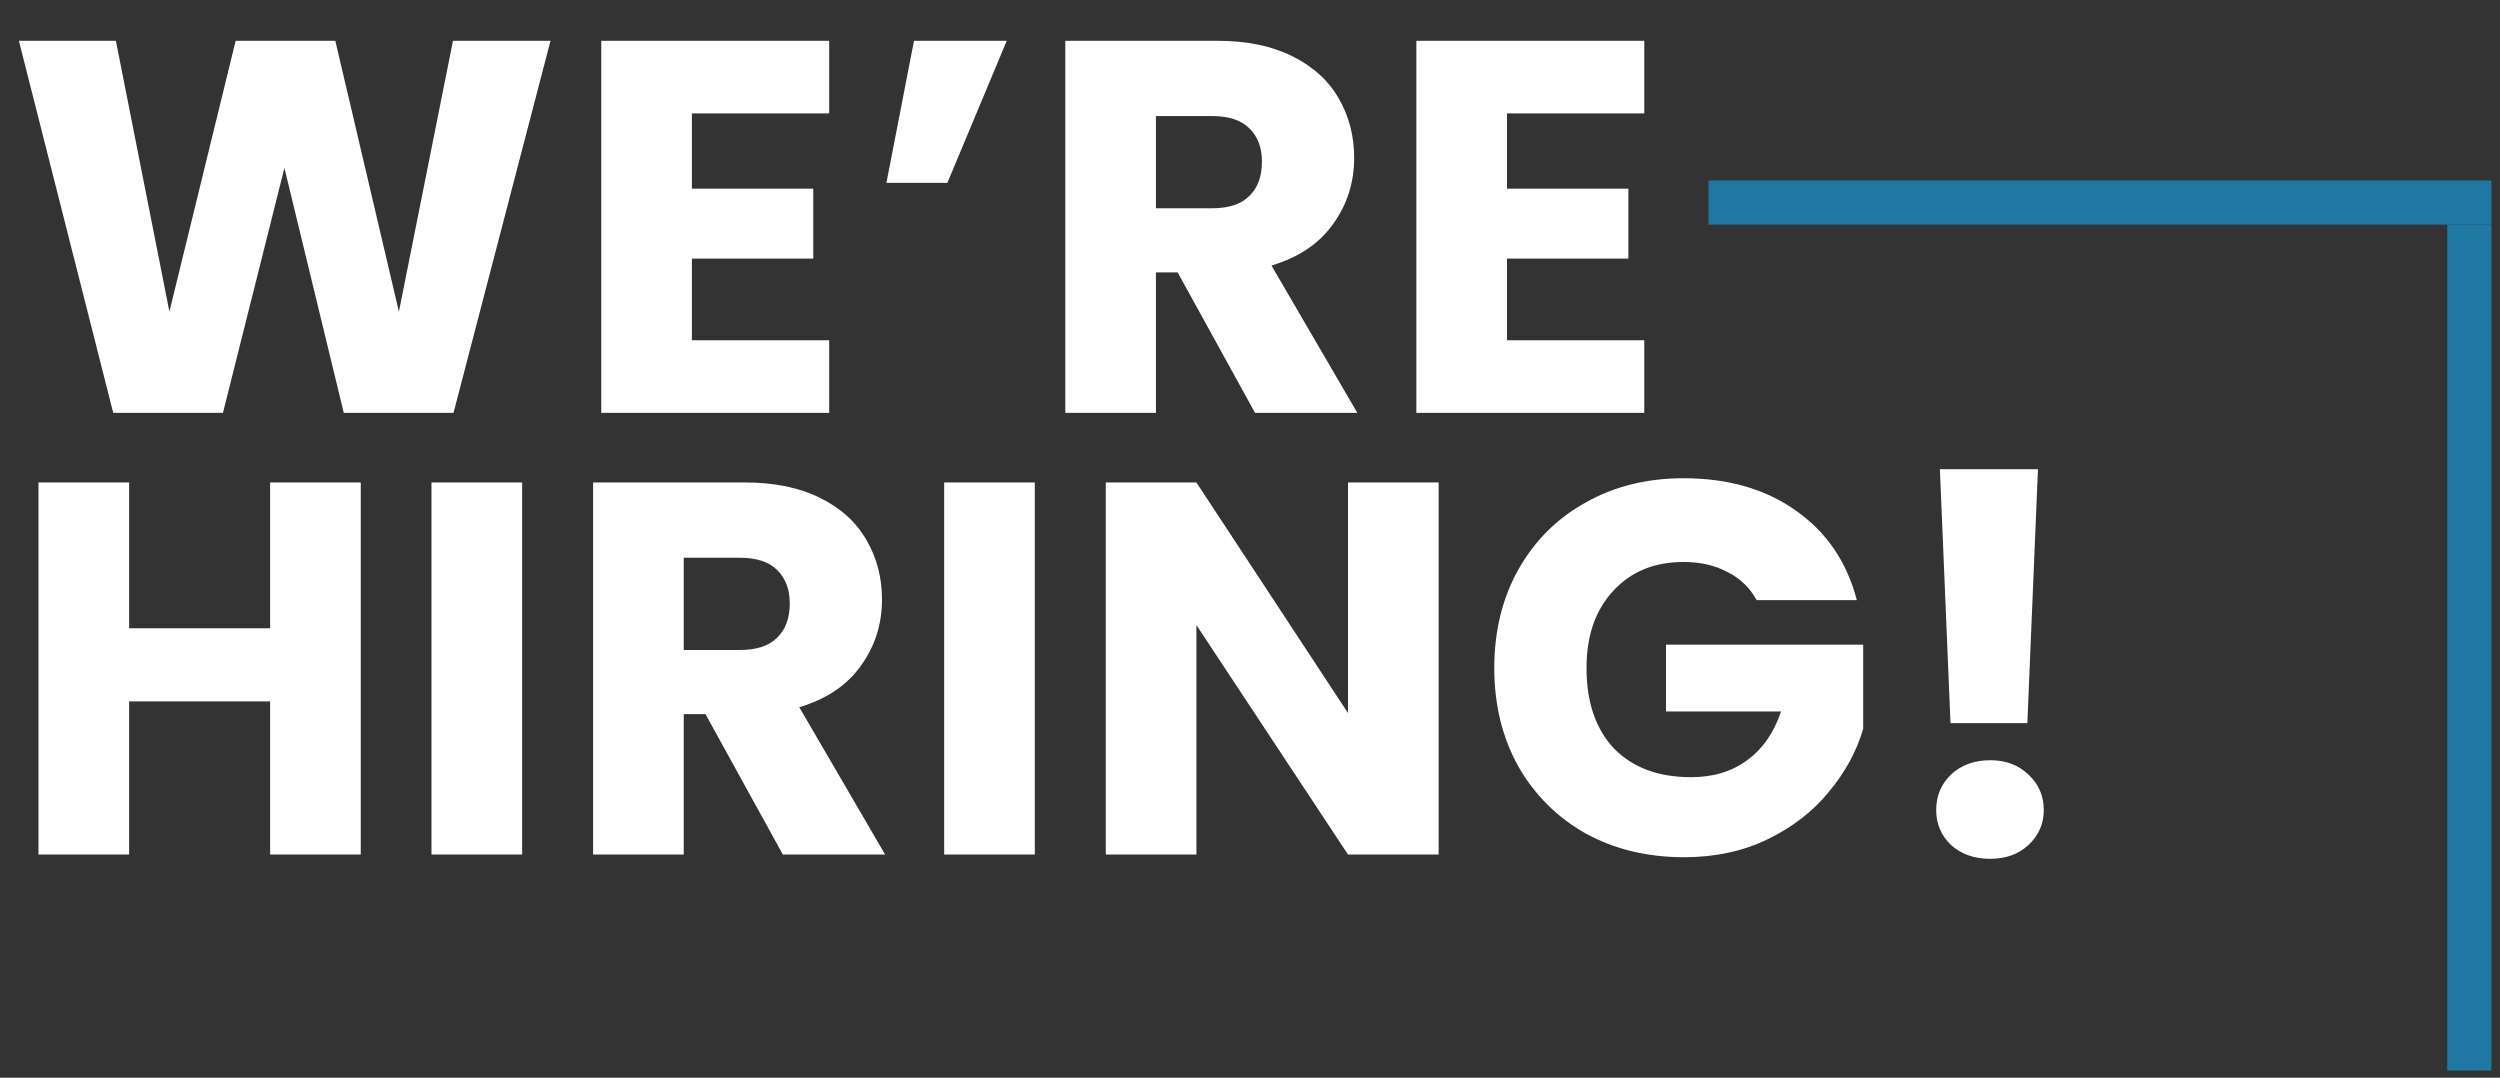 <svg width="283" height="122" viewBox="0 0 283 122" fill="none" xmlns="http://www.w3.org/2000/svg">
<rect x="0" y="0" width="283" height="122" fill="#333333" stroke="none"/>
<path d="M62.318 4.617L51.337 46.737H38.917L32.197 19.017L25.238 46.737H12.818L2.137 4.617H13.117L19.177 35.277L26.677 4.617H37.958L45.157 35.277L51.278 4.617H62.318ZM78.323 12.837V21.357H92.063V29.277H78.323V38.517H93.863V46.737H68.063V4.617H93.863V12.837H78.323ZM103.464 4.617H113.964L107.244 20.697H100.344L103.464 4.617ZM142.071 46.737L133.311 30.837H130.851V46.737H120.591V4.617H137.811C141.131 4.617 143.951 5.197 146.271 6.357C148.631 7.517 150.391 9.117 151.551 11.157C152.711 13.157 153.291 15.397 153.291 17.877C153.291 20.677 152.491 23.177 150.891 25.377C149.331 27.577 147.011 29.137 143.931 30.057L153.651 46.737H142.071ZM130.851 23.577H137.211C139.091 23.577 140.491 23.117 141.411 22.197C142.371 21.277 142.851 19.977 142.851 18.297C142.851 16.697 142.371 15.437 141.411 14.517C140.491 13.597 139.091 13.137 137.211 13.137H130.851V23.577ZM170.592 12.837V21.357H184.332V29.277H170.592V38.517H186.132V46.737H160.332V4.617H186.132V12.837H170.592ZM40.837 54.617V96.737H30.578V79.397H14.617V96.737H4.357V54.617H14.617V71.117H30.578V54.617H40.837ZM59.104 54.617V96.737H48.844V54.617H59.104ZM88.62 96.737L79.859 80.837H77.4V96.737H67.139V54.617H84.359C87.68 54.617 90.499 55.197 92.82 56.357C95.18 57.517 96.939 59.117 98.1 61.157C99.26 63.157 99.84 65.397 99.84 67.877C99.84 70.677 99.04 73.177 97.439 75.377C95.879 77.577 93.559 79.137 90.48 80.057L100.199 96.737H88.62ZM77.4 73.577H83.76C85.639 73.577 87.04 73.117 87.96 72.197C88.919 71.277 89.4 69.977 89.4 68.297C89.4 66.697 88.919 65.437 87.96 64.517C87.04 63.597 85.639 63.137 83.76 63.137H77.4V73.577ZM117.14 54.617V96.737H106.88V54.617H117.14ZM162.855 96.737H152.595L135.435 70.757V96.737H125.175V54.617H135.435L152.595 80.717V54.617H162.855V96.737ZM198.853 67.937C198.093 66.537 196.993 65.477 195.553 64.757C194.153 63.997 192.493 63.617 190.573 63.617C187.253 63.617 184.593 64.717 182.593 66.917C180.593 69.077 179.593 71.977 179.593 75.617C179.593 79.497 180.633 82.537 182.713 84.737C184.833 86.897 187.733 87.977 191.413 87.977C193.933 87.977 196.053 87.337 197.773 86.057C199.533 84.777 200.813 82.937 201.613 80.537H188.593V72.977H210.913V82.517C210.153 85.077 208.853 87.457 207.013 89.657C205.213 91.857 202.913 93.637 200.113 94.997C197.313 96.357 194.153 97.037 190.633 97.037C186.473 97.037 182.753 96.137 179.473 94.337C176.233 92.497 173.693 89.957 171.853 86.717C170.053 83.477 169.153 79.777 169.153 75.617C169.153 71.457 170.053 67.757 171.853 64.517C173.693 61.237 176.233 58.697 179.473 56.897C182.713 55.057 186.413 54.137 190.573 54.137C195.613 54.137 199.853 55.357 203.293 57.797C206.773 60.237 209.073 63.617 210.193 67.937H198.853ZM230.696 53.117L229.496 81.857H220.796L219.596 53.117H230.696ZM225.296 97.217C223.496 97.217 222.016 96.697 220.856 95.657C219.736 94.577 219.176 93.257 219.176 91.697C219.176 90.097 219.736 88.757 220.856 87.677C222.016 86.597 223.496 86.057 225.296 86.057C227.056 86.057 228.496 86.597 229.616 87.677C230.776 88.757 231.356 90.097 231.356 91.697C231.356 93.257 230.776 94.577 229.616 95.657C228.496 96.697 227.056 97.217 225.296 97.217Z" fill="white"/>
<line x1="193.399" y1="22.927" x2="282.03" y2="22.927" stroke="#1F78A2" stroke-width="5"/>
<line x1="279.53" y1="121.189" x2="279.53" y2="25.427" stroke="#1F78A2" stroke-width="5"/>
</svg>
